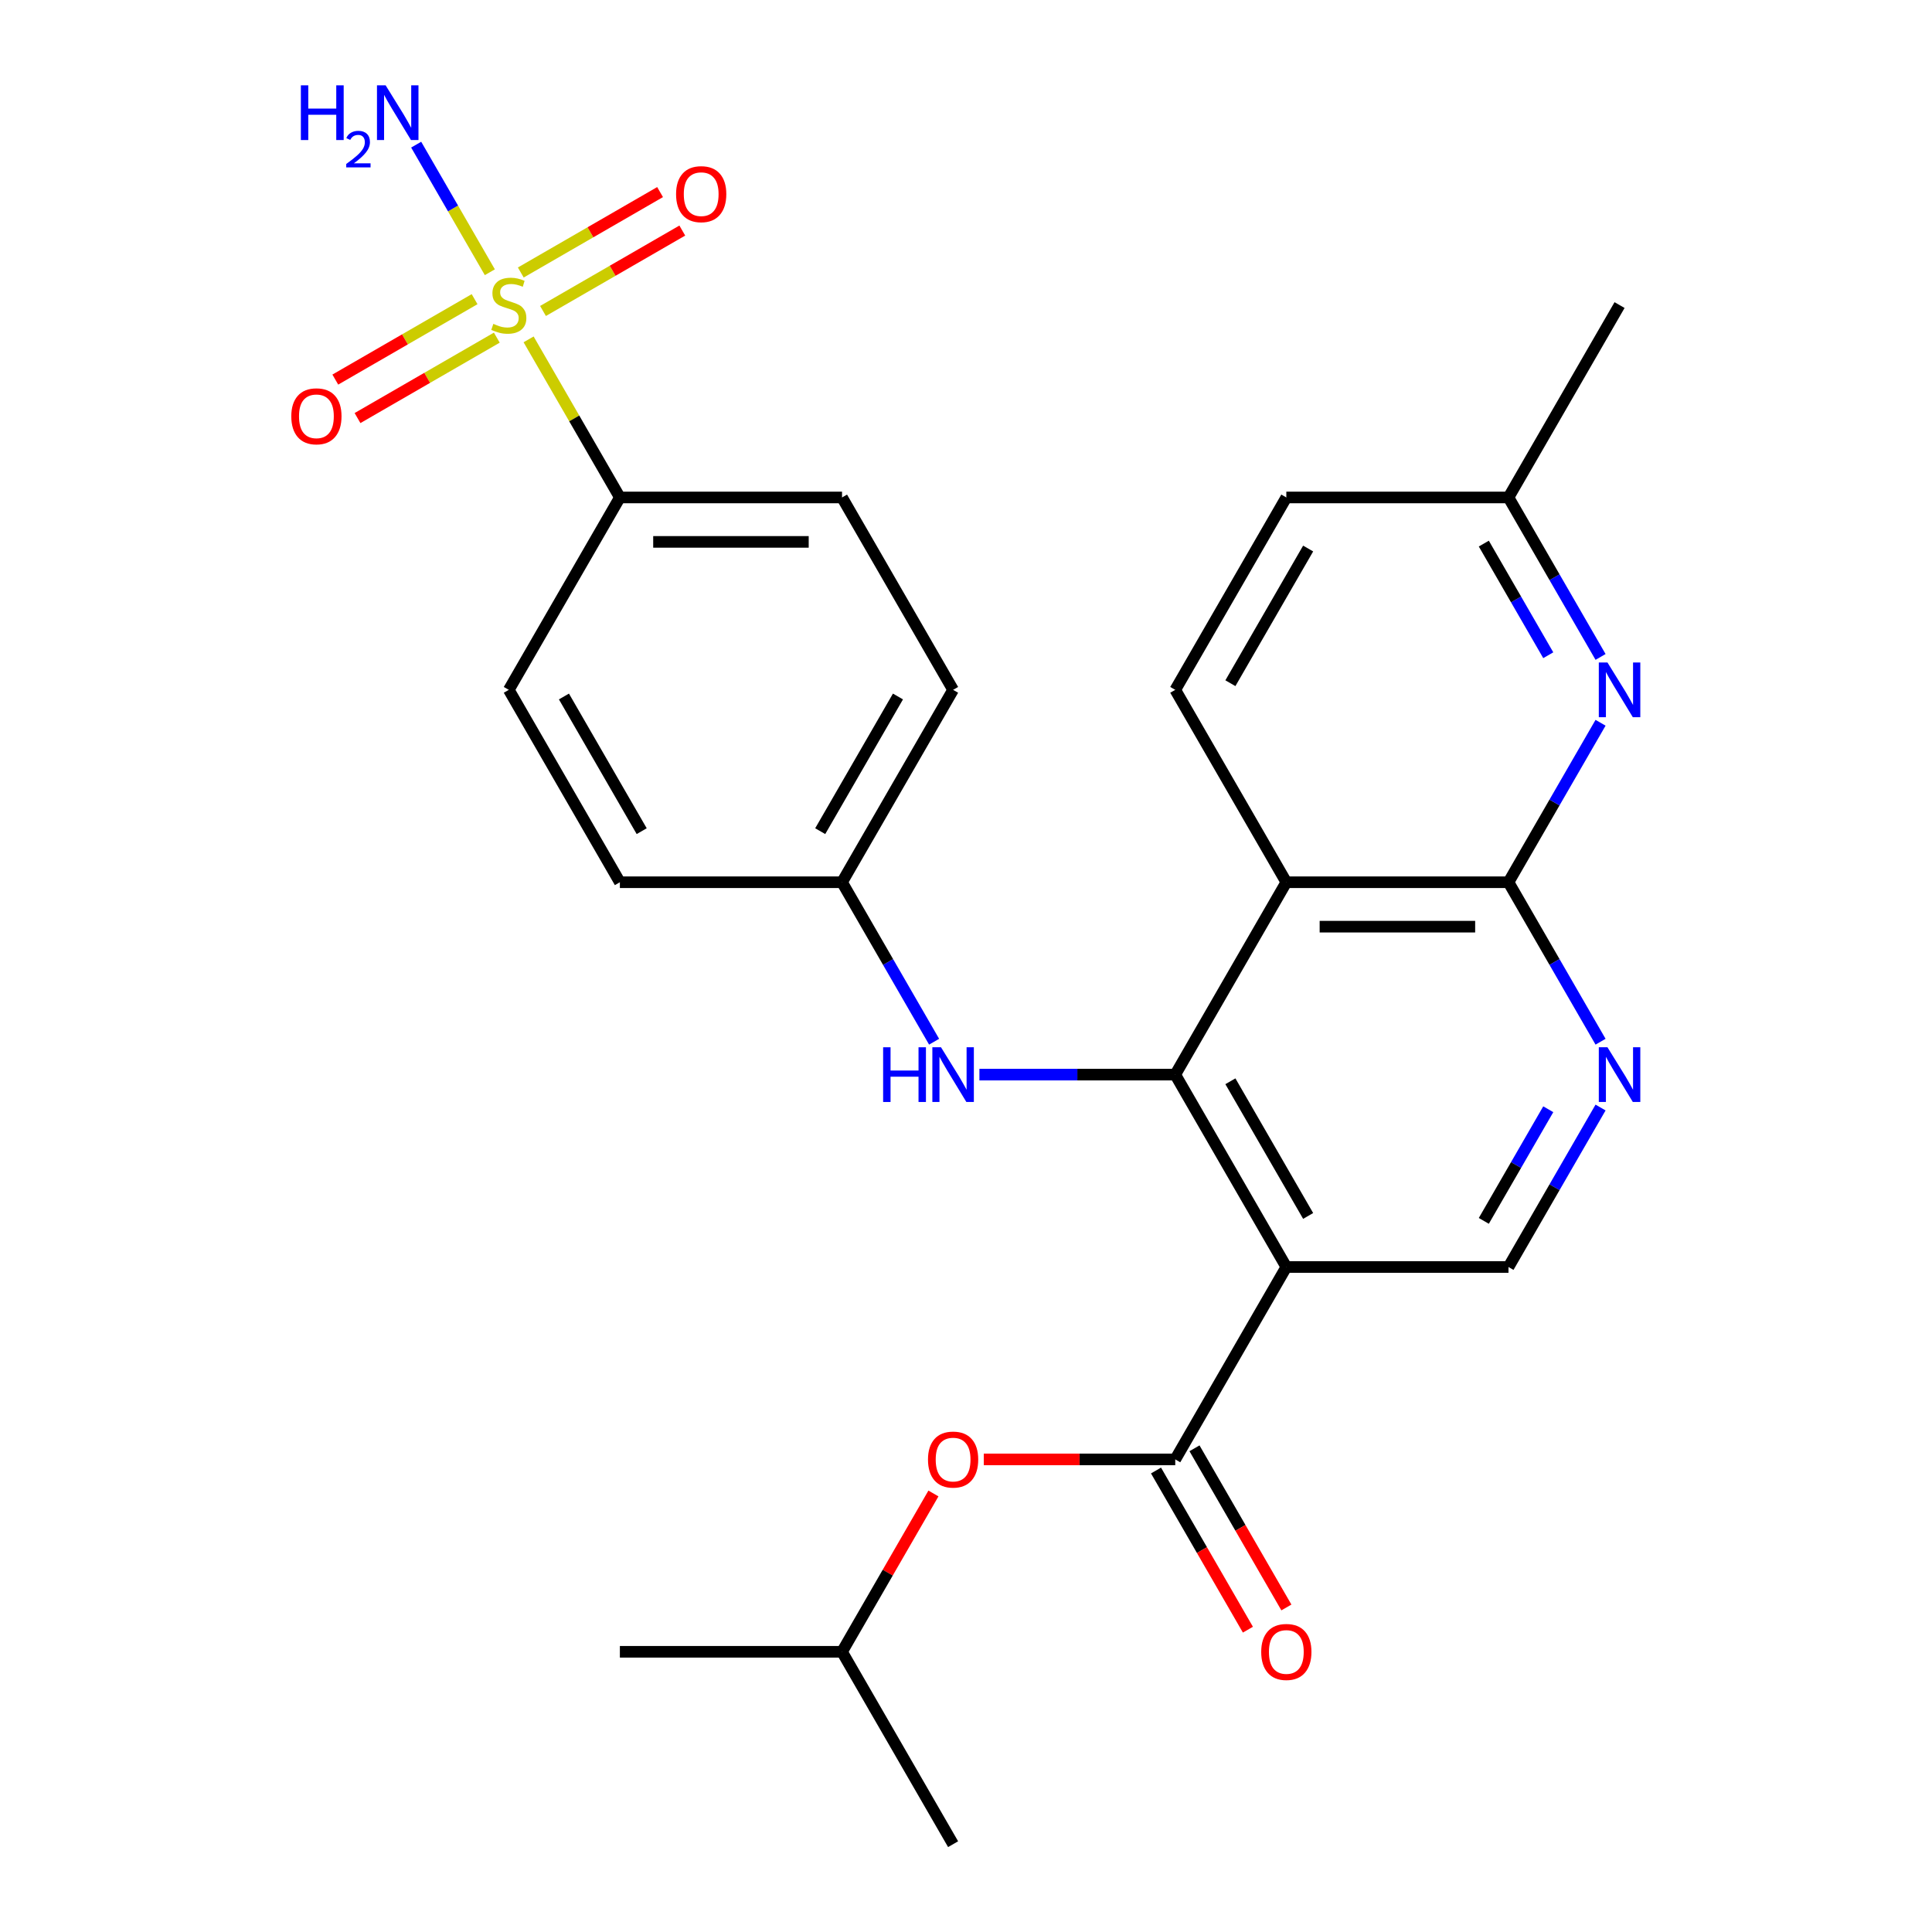 <?xml version='1.0' encoding='iso-8859-1'?>
<svg version='1.1' baseProfile='full'
              xmlns='http://www.w3.org/2000/svg'
                      xmlns:rdkit='http://www.rdkit.org/xml'
                      xmlns:xlink='http://www.w3.org/1999/xlink'
                  xml:space='preserve'
width='1000px' height='1000px' viewBox='0 0 1000 1000'>
<!-- END OF HEADER -->
<rect style='opacity:1.0;fill:#FFFFFF;stroke:none' width='1000' height='1000' x='0' y='0'> </rect>
<path class='bond-9' d='M 273.605,175.659 L 297.226,216.572' style='fill:none;fill-rule:evenodd;stroke:#CCCC00;stroke-width:6px;stroke-linecap:butt;stroke-linejoin:miter;stroke-opacity:1' />
<path class='bond-9' d='M 297.226,216.572 L 320.847,257.485' style='fill:none;fill-rule:evenodd;stroke:#000000;stroke-width:6px;stroke-linecap:butt;stroke-linejoin:miter;stroke-opacity:1' />
<path class='bond-12' d='M 281.058,160.961 L 317.106,140.149' style='fill:none;fill-rule:evenodd;stroke:#CCCC00;stroke-width:6px;stroke-linecap:butt;stroke-linejoin:miter;stroke-opacity:1' />
<path class='bond-12' d='M 317.106,140.149 L 353.154,119.336' style='fill:none;fill-rule:evenodd;stroke:#FF0000;stroke-width:6px;stroke-linecap:butt;stroke-linejoin:miter;stroke-opacity:1' />
<path class='bond-12' d='M 269.56,141.045 L 305.608,120.232' style='fill:none;fill-rule:evenodd;stroke:#CCCC00;stroke-width:6px;stroke-linecap:butt;stroke-linejoin:miter;stroke-opacity:1' />
<path class='bond-12' d='M 305.608,120.232 L 341.655,99.42' style='fill:none;fill-rule:evenodd;stroke:#FF0000;stroke-width:6px;stroke-linecap:butt;stroke-linejoin:miter;stroke-opacity:1' />
<path class='bond-13' d='M 245.65,154.849 L 209.602,175.661' style='fill:none;fill-rule:evenodd;stroke:#CCCC00;stroke-width:6px;stroke-linecap:butt;stroke-linejoin:miter;stroke-opacity:1' />
<path class='bond-13' d='M 209.602,175.661 L 173.554,196.473' style='fill:none;fill-rule:evenodd;stroke:#FF0000;stroke-width:6px;stroke-linecap:butt;stroke-linejoin:miter;stroke-opacity:1' />
<path class='bond-13' d='M 257.149,174.765 L 221.101,195.577' style='fill:none;fill-rule:evenodd;stroke:#CCCC00;stroke-width:6px;stroke-linecap:butt;stroke-linejoin:miter;stroke-opacity:1' />
<path class='bond-13' d='M 221.101,195.577 L 185.053,216.389' style='fill:none;fill-rule:evenodd;stroke:#FF0000;stroke-width:6px;stroke-linecap:butt;stroke-linejoin:miter;stroke-opacity:1' />
<path class='bond-15' d='M 253.542,140.91 L 234.478,107.889' style='fill:none;fill-rule:evenodd;stroke:#CCCC00;stroke-width:6px;stroke-linecap:butt;stroke-linejoin:miter;stroke-opacity:1' />
<path class='bond-15' d='M 234.478,107.889 L 215.413,74.869' style='fill:none;fill-rule:evenodd;stroke:#0000FF;stroke-width:6px;stroke-linecap:butt;stroke-linejoin:miter;stroke-opacity:1' />
<path class='bond-0' d='M 608.31,556.225 L 557.624,556.225' style='fill:none;fill-rule:evenodd;stroke:#000000;stroke-width:6px;stroke-linecap:butt;stroke-linejoin:miter;stroke-opacity:1' />
<path class='bond-0' d='M 557.624,556.225 L 506.939,556.225' style='fill:none;fill-rule:evenodd;stroke:#0000FF;stroke-width:6px;stroke-linecap:butt;stroke-linejoin:miter;stroke-opacity:1' />
<path class='bond-1' d='M 608.31,556.225 L 665.802,655.805' style='fill:none;fill-rule:evenodd;stroke:#000000;stroke-width:6px;stroke-linecap:butt;stroke-linejoin:miter;stroke-opacity:1' />
<path class='bond-1' d='M 636.85,559.664 L 677.094,629.37' style='fill:none;fill-rule:evenodd;stroke:#000000;stroke-width:6px;stroke-linecap:butt;stroke-linejoin:miter;stroke-opacity:1' />
<path class='bond-2' d='M 608.31,556.225 L 665.802,456.645' style='fill:none;fill-rule:evenodd;stroke:#000000;stroke-width:6px;stroke-linecap:butt;stroke-linejoin:miter;stroke-opacity:1' />
<path class='bond-4' d='M 665.802,655.805 L 608.31,755.385' style='fill:none;fill-rule:evenodd;stroke:#000000;stroke-width:6px;stroke-linecap:butt;stroke-linejoin:miter;stroke-opacity:1' />
<path class='bond-7' d='M 665.802,655.805 L 780.787,655.805' style='fill:none;fill-rule:evenodd;stroke:#000000;stroke-width:6px;stroke-linecap:butt;stroke-linejoin:miter;stroke-opacity:1' />
<path class='bond-3' d='M 665.802,456.645 L 780.787,456.645' style='fill:none;fill-rule:evenodd;stroke:#000000;stroke-width:6px;stroke-linecap:butt;stroke-linejoin:miter;stroke-opacity:1' />
<path class='bond-3' d='M 683.05,479.642 L 763.54,479.642' style='fill:none;fill-rule:evenodd;stroke:#000000;stroke-width:6px;stroke-linecap:butt;stroke-linejoin:miter;stroke-opacity:1' />
<path class='bond-10' d='M 665.802,456.645 L 608.31,357.065' style='fill:none;fill-rule:evenodd;stroke:#000000;stroke-width:6px;stroke-linecap:butt;stroke-linejoin:miter;stroke-opacity:1' />
<path class='bond-5' d='M 780.787,456.645 L 804.616,497.918' style='fill:none;fill-rule:evenodd;stroke:#000000;stroke-width:6px;stroke-linecap:butt;stroke-linejoin:miter;stroke-opacity:1' />
<path class='bond-5' d='M 804.616,497.918 L 828.445,539.191' style='fill:none;fill-rule:evenodd;stroke:#0000FF;stroke-width:6px;stroke-linecap:butt;stroke-linejoin:miter;stroke-opacity:1' />
<path class='bond-6' d='M 780.787,456.645 L 804.616,415.372' style='fill:none;fill-rule:evenodd;stroke:#000000;stroke-width:6px;stroke-linecap:butt;stroke-linejoin:miter;stroke-opacity:1' />
<path class='bond-6' d='M 804.616,415.372 L 828.445,374.1' style='fill:none;fill-rule:evenodd;stroke:#0000FF;stroke-width:6px;stroke-linecap:butt;stroke-linejoin:miter;stroke-opacity:1' />
<path class='bond-11' d='M 608.31,755.385 L 558.754,755.385' style='fill:none;fill-rule:evenodd;stroke:#000000;stroke-width:6px;stroke-linecap:butt;stroke-linejoin:miter;stroke-opacity:1' />
<path class='bond-11' d='M 558.754,755.385 L 509.199,755.385' style='fill:none;fill-rule:evenodd;stroke:#FF0000;stroke-width:6px;stroke-linecap:butt;stroke-linejoin:miter;stroke-opacity:1' />
<path class='bond-14' d='M 598.352,761.135 L 622.134,802.327' style='fill:none;fill-rule:evenodd;stroke:#000000;stroke-width:6px;stroke-linecap:butt;stroke-linejoin:miter;stroke-opacity:1' />
<path class='bond-14' d='M 622.134,802.327 L 645.917,843.52' style='fill:none;fill-rule:evenodd;stroke:#FF0000;stroke-width:6px;stroke-linecap:butt;stroke-linejoin:miter;stroke-opacity:1' />
<path class='bond-14' d='M 618.268,749.636 L 642.05,790.829' style='fill:none;fill-rule:evenodd;stroke:#000000;stroke-width:6px;stroke-linecap:butt;stroke-linejoin:miter;stroke-opacity:1' />
<path class='bond-14' d='M 642.05,790.829 L 665.833,832.021' style='fill:none;fill-rule:evenodd;stroke:#FF0000;stroke-width:6px;stroke-linecap:butt;stroke-linejoin:miter;stroke-opacity:1' />
<path class='bond-28' d='M 828.445,573.26 L 804.616,614.532' style='fill:none;fill-rule:evenodd;stroke:#0000FF;stroke-width:6px;stroke-linecap:butt;stroke-linejoin:miter;stroke-opacity:1' />
<path class='bond-28' d='M 804.616,614.532 L 780.787,655.805' style='fill:none;fill-rule:evenodd;stroke:#000000;stroke-width:6px;stroke-linecap:butt;stroke-linejoin:miter;stroke-opacity:1' />
<path class='bond-28' d='M 801.38,574.143 L 784.7,603.034' style='fill:none;fill-rule:evenodd;stroke:#0000FF;stroke-width:6px;stroke-linecap:butt;stroke-linejoin:miter;stroke-opacity:1' />
<path class='bond-28' d='M 784.7,603.034 L 768.02,631.925' style='fill:none;fill-rule:evenodd;stroke:#000000;stroke-width:6px;stroke-linecap:butt;stroke-linejoin:miter;stroke-opacity:1' />
<path class='bond-29' d='M 828.445,340.03 L 804.616,298.758' style='fill:none;fill-rule:evenodd;stroke:#0000FF;stroke-width:6px;stroke-linecap:butt;stroke-linejoin:miter;stroke-opacity:1' />
<path class='bond-29' d='M 804.616,298.758 L 780.787,257.485' style='fill:none;fill-rule:evenodd;stroke:#000000;stroke-width:6px;stroke-linecap:butt;stroke-linejoin:miter;stroke-opacity:1' />
<path class='bond-29' d='M 801.38,339.147 L 784.7,310.256' style='fill:none;fill-rule:evenodd;stroke:#0000FF;stroke-width:6px;stroke-linecap:butt;stroke-linejoin:miter;stroke-opacity:1' />
<path class='bond-29' d='M 784.7,310.256 L 768.02,281.365' style='fill:none;fill-rule:evenodd;stroke:#000000;stroke-width:6px;stroke-linecap:butt;stroke-linejoin:miter;stroke-opacity:1' />
<path class='bond-8' d='M 483.49,539.191 L 459.661,497.918' style='fill:none;fill-rule:evenodd;stroke:#0000FF;stroke-width:6px;stroke-linecap:butt;stroke-linejoin:miter;stroke-opacity:1' />
<path class='bond-8' d='M 459.661,497.918 L 435.832,456.645' style='fill:none;fill-rule:evenodd;stroke:#000000;stroke-width:6px;stroke-linecap:butt;stroke-linejoin:miter;stroke-opacity:1' />
<path class='bond-17' d='M 320.847,257.485 L 435.832,257.485' style='fill:none;fill-rule:evenodd;stroke:#000000;stroke-width:6px;stroke-linecap:butt;stroke-linejoin:miter;stroke-opacity:1' />
<path class='bond-17' d='M 338.095,280.482 L 418.584,280.482' style='fill:none;fill-rule:evenodd;stroke:#000000;stroke-width:6px;stroke-linecap:butt;stroke-linejoin:miter;stroke-opacity:1' />
<path class='bond-18' d='M 320.847,257.485 L 263.354,357.065' style='fill:none;fill-rule:evenodd;stroke:#000000;stroke-width:6px;stroke-linecap:butt;stroke-linejoin:miter;stroke-opacity:1' />
<path class='bond-20' d='M 608.31,357.065 L 665.802,257.485' style='fill:none;fill-rule:evenodd;stroke:#000000;stroke-width:6px;stroke-linecap:butt;stroke-linejoin:miter;stroke-opacity:1' />
<path class='bond-20' d='M 636.85,353.626 L 677.094,283.92' style='fill:none;fill-rule:evenodd;stroke:#000000;stroke-width:6px;stroke-linecap:butt;stroke-linejoin:miter;stroke-opacity:1' />
<path class='bond-23' d='M 483.143,773.02 L 459.488,813.993' style='fill:none;fill-rule:evenodd;stroke:#FF0000;stroke-width:6px;stroke-linecap:butt;stroke-linejoin:miter;stroke-opacity:1' />
<path class='bond-23' d='M 459.488,813.993 L 435.832,854.965' style='fill:none;fill-rule:evenodd;stroke:#000000;stroke-width:6px;stroke-linecap:butt;stroke-linejoin:miter;stroke-opacity:1' />
<path class='bond-16' d='M 780.787,257.485 L 665.802,257.485' style='fill:none;fill-rule:evenodd;stroke:#000000;stroke-width:6px;stroke-linecap:butt;stroke-linejoin:miter;stroke-opacity:1' />
<path class='bond-24' d='M 780.787,257.485 L 838.28,157.905' style='fill:none;fill-rule:evenodd;stroke:#000000;stroke-width:6px;stroke-linecap:butt;stroke-linejoin:miter;stroke-opacity:1' />
<path class='bond-21' d='M 435.832,257.485 L 493.325,357.065' style='fill:none;fill-rule:evenodd;stroke:#000000;stroke-width:6px;stroke-linecap:butt;stroke-linejoin:miter;stroke-opacity:1' />
<path class='bond-22' d='M 263.354,357.065 L 320.847,456.645' style='fill:none;fill-rule:evenodd;stroke:#000000;stroke-width:6px;stroke-linecap:butt;stroke-linejoin:miter;stroke-opacity:1' />
<path class='bond-22' d='M 291.894,360.503 L 332.139,430.21' style='fill:none;fill-rule:evenodd;stroke:#000000;stroke-width:6px;stroke-linecap:butt;stroke-linejoin:miter;stroke-opacity:1' />
<path class='bond-19' d='M 435.832,456.645 L 320.847,456.645' style='fill:none;fill-rule:evenodd;stroke:#000000;stroke-width:6px;stroke-linecap:butt;stroke-linejoin:miter;stroke-opacity:1' />
<path class='bond-27' d='M 435.832,456.645 L 493.325,357.065' style='fill:none;fill-rule:evenodd;stroke:#000000;stroke-width:6px;stroke-linecap:butt;stroke-linejoin:miter;stroke-opacity:1' />
<path class='bond-27' d='M 424.54,430.21 L 464.785,360.503' style='fill:none;fill-rule:evenodd;stroke:#000000;stroke-width:6px;stroke-linecap:butt;stroke-linejoin:miter;stroke-opacity:1' />
<path class='bond-25' d='M 435.832,854.965 L 320.847,854.965' style='fill:none;fill-rule:evenodd;stroke:#000000;stroke-width:6px;stroke-linecap:butt;stroke-linejoin:miter;stroke-opacity:1' />
<path class='bond-26' d='M 435.832,854.965 L 493.325,954.545' style='fill:none;fill-rule:evenodd;stroke:#000000;stroke-width:6px;stroke-linecap:butt;stroke-linejoin:miter;stroke-opacity:1' />
<path  class='atom-0' d='M 255.354 167.625
Q 255.674 167.745, 256.994 168.305
Q 258.314 168.865, 259.754 169.225
Q 261.234 169.545, 262.674 169.545
Q 265.354 169.545, 266.914 168.265
Q 268.474 166.945, 268.474 164.665
Q 268.474 163.105, 267.674 162.145
Q 266.914 161.185, 265.714 160.665
Q 264.514 160.145, 262.514 159.545
Q 259.994 158.785, 258.474 158.065
Q 256.994 157.345, 255.914 155.825
Q 254.874 154.305, 254.874 151.745
Q 254.874 148.185, 257.274 145.985
Q 259.714 143.785, 264.514 143.785
Q 267.794 143.785, 271.514 145.345
L 270.594 148.425
Q 267.194 147.025, 264.634 147.025
Q 261.874 147.025, 260.354 148.185
Q 258.834 149.305, 258.874 151.265
Q 258.874 152.785, 259.634 153.705
Q 260.434 154.625, 261.554 155.145
Q 262.714 155.665, 264.634 156.265
Q 267.194 157.065, 268.714 157.865
Q 270.234 158.665, 271.314 160.305
Q 272.434 161.905, 272.434 164.665
Q 272.434 168.585, 269.794 170.705
Q 267.194 172.785, 262.834 172.785
Q 260.314 172.785, 258.394 172.225
Q 256.514 171.705, 254.274 170.785
L 255.354 167.625
' fill='#CCCC00'/>
<path  class='atom-6' d='M 832.02 542.065
L 841.3 557.065
Q 842.22 558.545, 843.7 561.225
Q 845.18 563.905, 845.26 564.065
L 845.26 542.065
L 849.02 542.065
L 849.02 570.385
L 845.14 570.385
L 835.18 553.985
Q 834.02 552.065, 832.78 549.865
Q 831.58 547.665, 831.22 546.985
L 831.22 570.385
L 827.54 570.385
L 827.54 542.065
L 832.02 542.065
' fill='#0000FF'/>
<path  class='atom-7' d='M 832.02 342.905
L 841.3 357.905
Q 842.22 359.385, 843.7 362.065
Q 845.18 364.745, 845.26 364.905
L 845.26 342.905
L 849.02 342.905
L 849.02 371.225
L 845.14 371.225
L 835.18 354.825
Q 834.02 352.905, 832.78 350.705
Q 831.58 348.505, 831.22 347.825
L 831.22 371.225
L 827.54 371.225
L 827.54 342.905
L 832.02 342.905
' fill='#0000FF'/>
<path  class='atom-9' d='M 457.105 542.065
L 460.945 542.065
L 460.945 554.105
L 475.425 554.105
L 475.425 542.065
L 479.265 542.065
L 479.265 570.385
L 475.425 570.385
L 475.425 557.305
L 460.945 557.305
L 460.945 570.385
L 457.105 570.385
L 457.105 542.065
' fill='#0000FF'/>
<path  class='atom-9' d='M 487.065 542.065
L 496.345 557.065
Q 497.265 558.545, 498.745 561.225
Q 500.225 563.905, 500.305 564.065
L 500.305 542.065
L 504.065 542.065
L 504.065 570.385
L 500.185 570.385
L 490.225 553.985
Q 489.065 552.065, 487.825 549.865
Q 486.625 547.665, 486.265 546.985
L 486.265 570.385
L 482.585 570.385
L 482.585 542.065
L 487.065 542.065
' fill='#0000FF'/>
<path  class='atom-12' d='M 480.325 755.465
Q 480.325 748.665, 483.685 744.865
Q 487.045 741.065, 493.325 741.065
Q 499.605 741.065, 502.965 744.865
Q 506.325 748.665, 506.325 755.465
Q 506.325 762.345, 502.925 766.265
Q 499.525 770.145, 493.325 770.145
Q 487.085 770.145, 483.685 766.265
Q 480.325 762.385, 480.325 755.465
M 493.325 766.945
Q 497.645 766.945, 499.965 764.065
Q 502.325 761.145, 502.325 755.465
Q 502.325 749.905, 499.965 747.105
Q 497.645 744.265, 493.325 744.265
Q 489.005 744.265, 486.645 747.065
Q 484.325 749.865, 484.325 755.465
Q 484.325 761.185, 486.645 764.065
Q 489.005 766.945, 493.325 766.945
' fill='#FF0000'/>
<path  class='atom-13' d='M 349.934 100.492
Q 349.934 93.692, 353.294 89.892
Q 356.654 86.092, 362.934 86.092
Q 369.214 86.092, 372.574 89.892
Q 375.934 93.692, 375.934 100.492
Q 375.934 107.372, 372.534 111.292
Q 369.134 115.172, 362.934 115.172
Q 356.694 115.172, 353.294 111.292
Q 349.934 107.412, 349.934 100.492
M 362.934 111.972
Q 367.254 111.972, 369.574 109.092
Q 371.934 106.172, 371.934 100.492
Q 371.934 94.932, 369.574 92.132
Q 367.254 89.292, 362.934 89.292
Q 358.614 89.292, 356.254 92.092
Q 353.934 94.892, 353.934 100.492
Q 353.934 106.212, 356.254 109.092
Q 358.614 111.972, 362.934 111.972
' fill='#FF0000'/>
<path  class='atom-14' d='M 150.774 215.477
Q 150.774 208.677, 154.134 204.877
Q 157.494 201.077, 163.774 201.077
Q 170.054 201.077, 173.414 204.877
Q 176.774 208.677, 176.774 215.477
Q 176.774 222.357, 173.374 226.277
Q 169.974 230.157, 163.774 230.157
Q 157.534 230.157, 154.134 226.277
Q 150.774 222.397, 150.774 215.477
M 163.774 226.957
Q 168.094 226.957, 170.414 224.077
Q 172.774 221.157, 172.774 215.477
Q 172.774 209.917, 170.414 207.117
Q 168.094 204.277, 163.774 204.277
Q 159.454 204.277, 157.094 207.077
Q 154.774 209.877, 154.774 215.477
Q 154.774 221.197, 157.094 224.077
Q 159.454 226.957, 163.774 226.957
' fill='#FF0000'/>
<path  class='atom-15' d='M 652.802 855.045
Q 652.802 848.245, 656.162 844.445
Q 659.522 840.645, 665.802 840.645
Q 672.082 840.645, 675.442 844.445
Q 678.802 848.245, 678.802 855.045
Q 678.802 861.925, 675.402 865.845
Q 672.002 869.725, 665.802 869.725
Q 659.562 869.725, 656.162 865.845
Q 652.802 861.965, 652.802 855.045
M 665.802 866.525
Q 670.122 866.525, 672.442 863.645
Q 674.802 860.725, 674.802 855.045
Q 674.802 849.485, 672.442 846.685
Q 670.122 843.845, 665.802 843.845
Q 661.482 843.845, 659.122 846.645
Q 656.802 849.445, 656.802 855.045
Q 656.802 860.765, 659.122 863.645
Q 661.482 866.525, 665.802 866.525
' fill='#FF0000'/>
<path  class='atom-16' d='M 155.729 44.165
L 159.569 44.165
L 159.569 56.205
L 174.049 56.205
L 174.049 44.165
L 177.889 44.165
L 177.889 72.485
L 174.049 72.485
L 174.049 59.405
L 159.569 59.405
L 159.569 72.485
L 155.729 72.485
L 155.729 44.165
' fill='#0000FF'/>
<path  class='atom-16' d='M 179.262 71.491
Q 179.948 69.722, 181.585 68.746
Q 183.222 67.742, 185.492 67.742
Q 188.317 67.742, 189.901 69.273
Q 191.485 70.805, 191.485 73.524
Q 191.485 76.296, 189.426 78.883
Q 187.393 81.47, 183.169 84.533
L 191.802 84.533
L 191.802 86.645
L 179.209 86.645
L 179.209 84.876
Q 182.694 82.394, 184.753 80.546
Q 186.838 78.698, 187.842 77.035
Q 188.845 75.372, 188.845 73.656
Q 188.845 71.861, 187.947 70.858
Q 187.05 69.854, 185.492 69.854
Q 183.987 69.854, 182.984 70.462
Q 181.981 71.069, 181.268 72.415
L 179.262 71.491
' fill='#0000FF'/>
<path  class='atom-16' d='M 199.602 44.165
L 208.882 59.165
Q 209.802 60.645, 211.282 63.325
Q 212.762 66.005, 212.842 66.165
L 212.842 44.165
L 216.602 44.165
L 216.602 72.485
L 212.722 72.485
L 202.762 56.085
Q 201.602 54.165, 200.362 51.965
Q 199.162 49.765, 198.802 49.085
L 198.802 72.485
L 195.122 72.485
L 195.122 44.165
L 199.602 44.165
' fill='#0000FF'/>
</svg>

